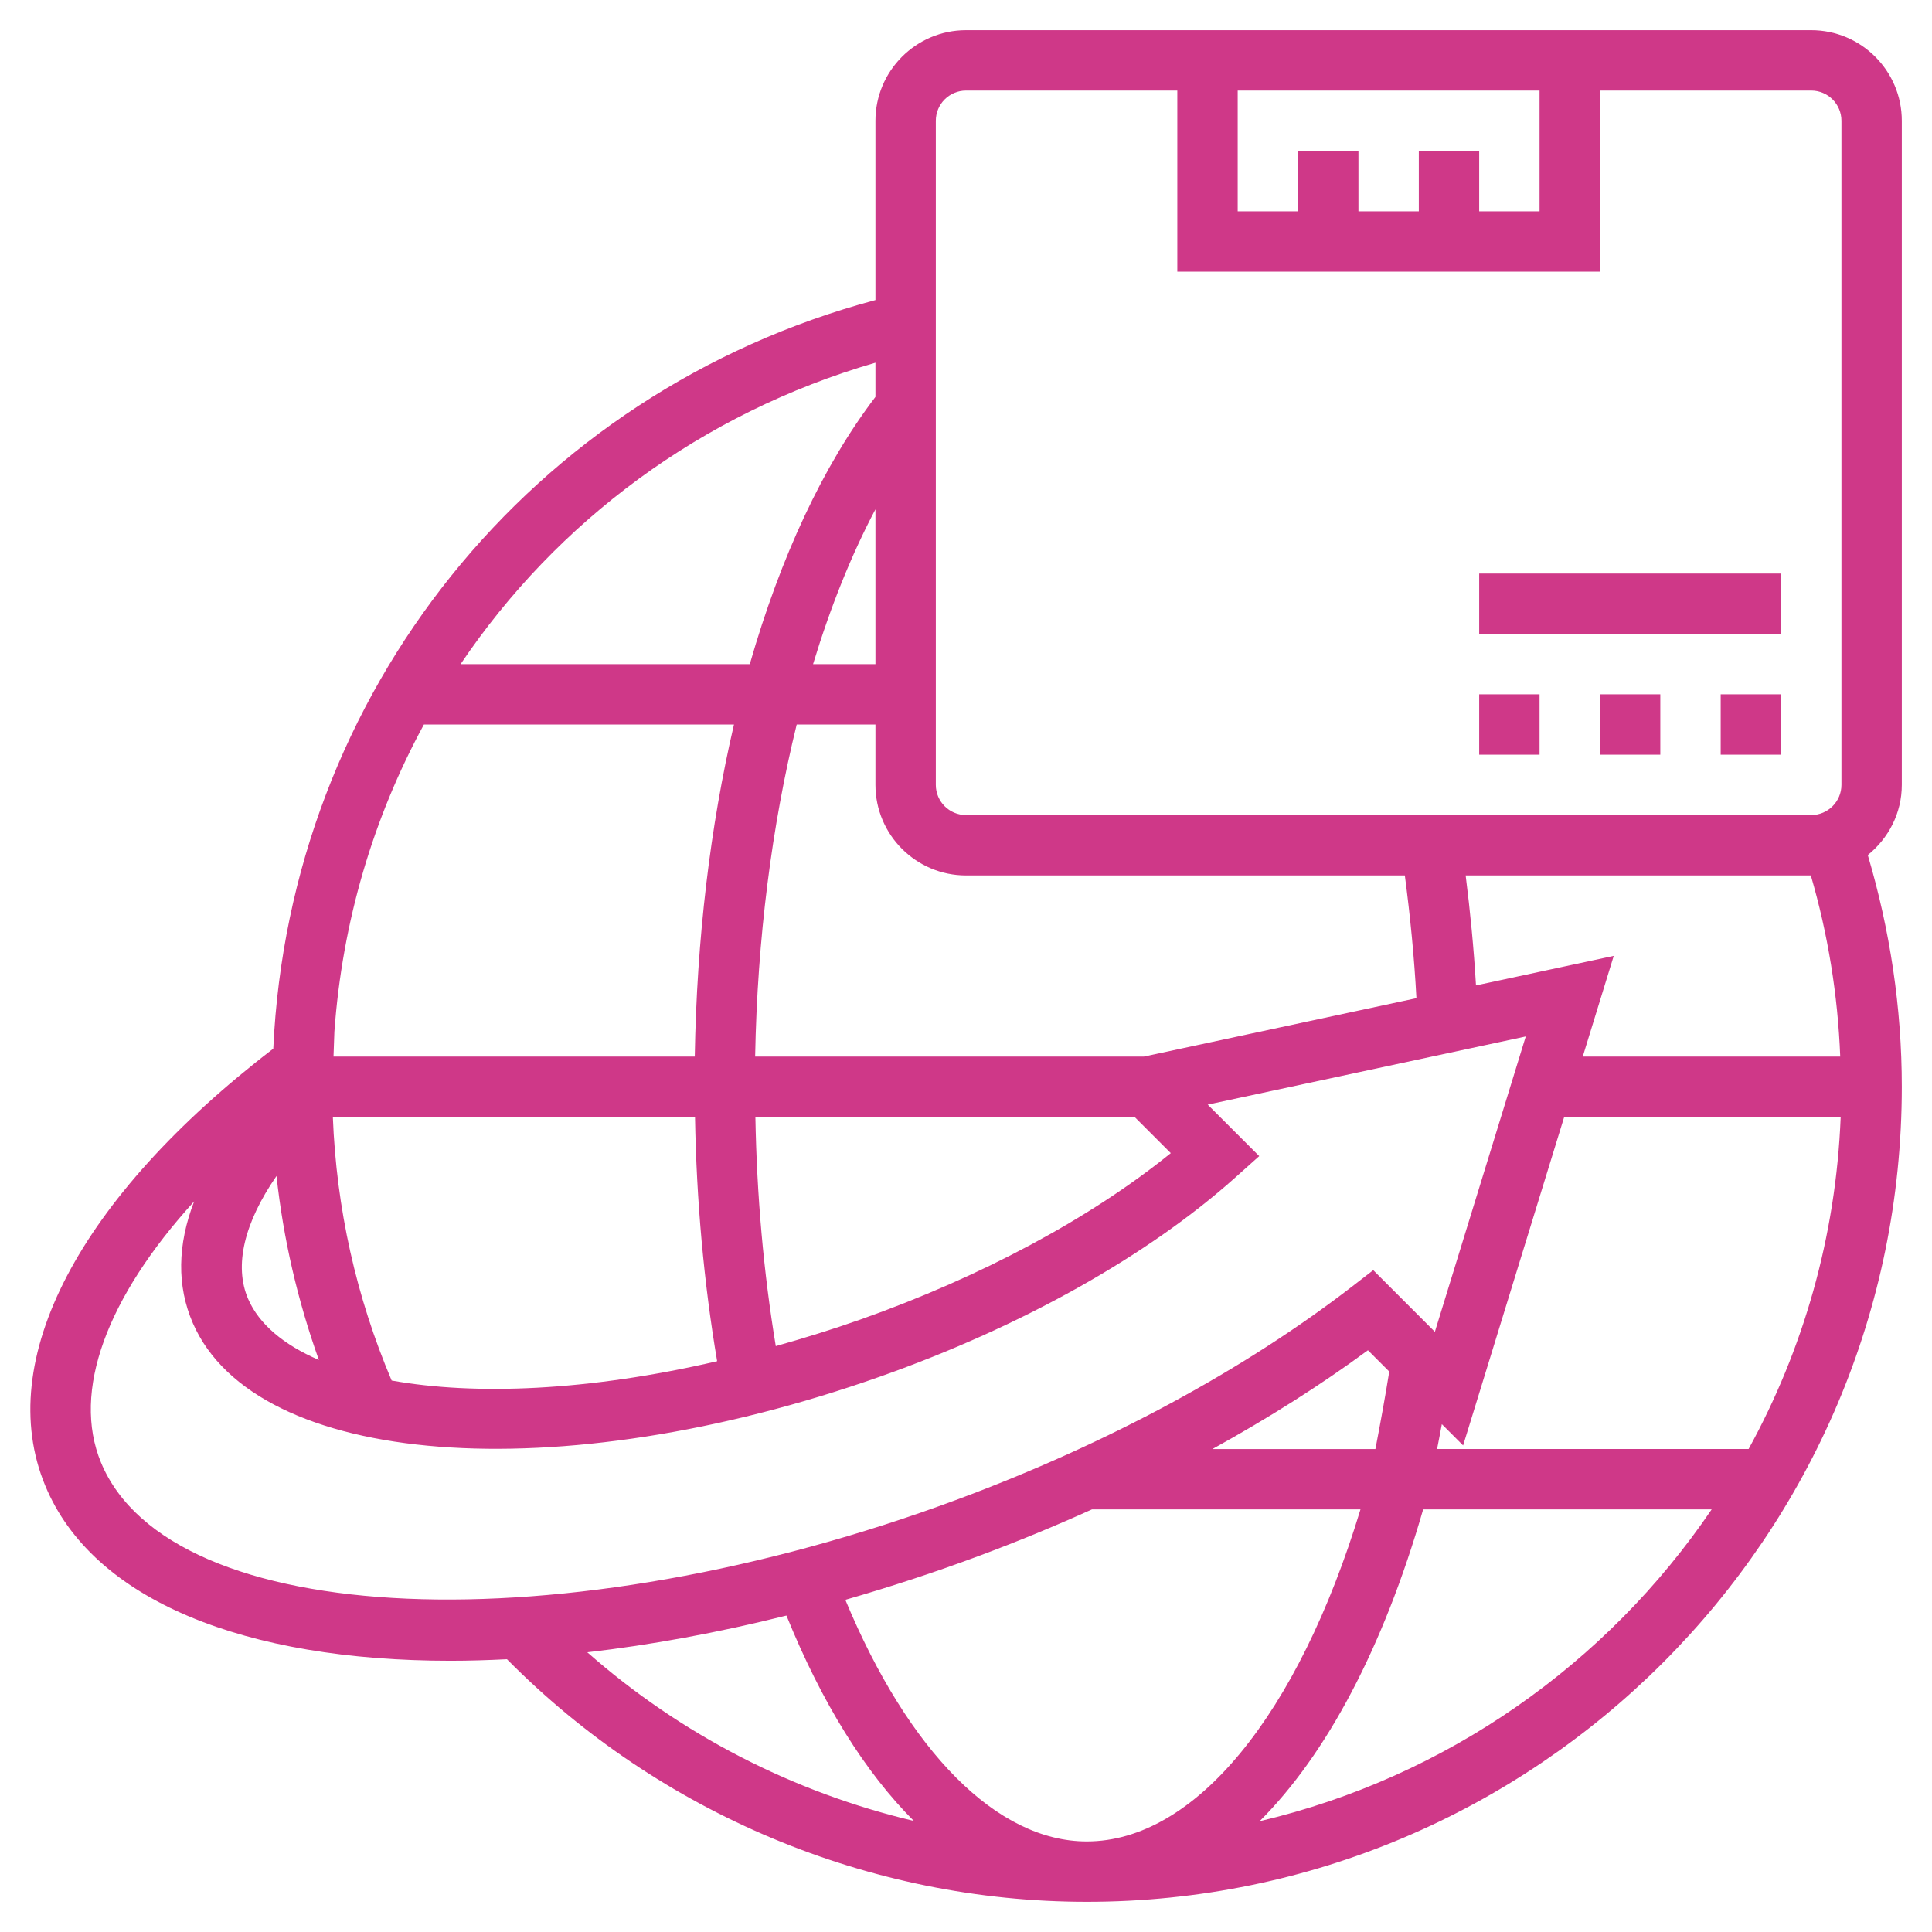 <?xml version="1.0"?>
<svg xmlns="http://www.w3.org/2000/svg" xmlns:xlink="http://www.w3.org/1999/xlink" xmlns:svgjs="http://svgjs.com/svgjs" version="1.1" width="512" height="512" x="0" y="0" viewBox="0 0 64 64" style="enable-background:new 0 0 512 512" xml:space="preserve" class=""><g><path xmlns="http://www.w3.org/2000/svg" d="m63 26v-22c0-1.654-1.346-3-3-3h-28c-1.654 0-3 1.346-3 3v5.94c-11.403 3.047-19.407 13.03-19.947 24.798-6.442 4.94-9.27 10.327-7.556 14.472 1.58 3.825 6.657 5.805 13.423 5.805.611 0 1.237-.019 1.874-.051 5.052 5.111 12.006 8.036 19.206 8.036 14.888 0 27-12.112 27-27 0-2.618-.392-5.193-1.127-7.675.681-.55 1.127-1.382 1.127-2.325zm-16-21v2h-2v-2h-2v2h-2v-4h10v4h-2v-2zm-16-1c0-.551.448-1 1-1h7v6h14v-6h7c.552 0 1 .449 1 1v22c0 .551-.448 1-1 1h-28c-.552 0-1-.449-1-1zm5 57c-2.969 0-5.903-2.967-7.997-8.004 1.462-.421 2.943-.903 4.435-1.458 1.276-.475 2.522-.99 3.736-1.538h8.894c-2.071 6.819-5.487 11-9.068 11zm4.165-13c1.844-1.018 3.577-2.112 5.15-3.271l.706.706c-.137.852-.293 1.707-.459 2.566h-5.397zm7.598-.823.705.705 3.348-10.882h9.159c-.157 3.973-1.243 7.711-3.05 11h-10.32c.052-.273.11-.554.158-.823zm4.668-12.177 1.026-3.335-4.563.978c-.073-1.235-.191-2.449-.342-3.643h11.434c.568 1.947.894 3.956.974 6zm-41.383 0 .029-.82c.261-3.652 1.293-7.107 2.966-10.18h10.271c-.785 3.36-1.233 7.092-1.299 11zm1.926 10.732c-1.176-2.774-1.83-5.703-1.948-8.732h11.997c.048 2.784.294 5.494.733 8.092-4.277.992-8.018 1.135-10.782.64zm12.725-1.14c-.404-2.438-.629-4.98-.676-7.592h12.562l1.199 1.199c-2.662 2.156-6.271 4.094-10.287 5.514-.952.336-1.882.62-2.798.879zm12.195-9.592h-12.879c.071-3.902.553-7.655 1.377-11h2.608v2c0 1.654 1.346 3 3 3h14.537c.176 1.336.312 2.7.384 4.066zm-8.894-13h-2.066c.576-1.898 1.271-3.625 2.066-5.128zm0-9.985v1.133c-1.736 2.276-3.146 5.312-4.162 8.852h-9.58c3.185-4.73 7.981-8.314 13.742-9.985zm-19.84 26.941c.226 2.087.7 4.123 1.403 6.095-1.172-.505-1.981-1.19-2.341-2.017-.48-1.104-.13-2.534.938-4.078zm-5.815 9.49c-.972-2.353.19-5.464 3.086-8.648-.554 1.436-.577 2.806-.042 4.034 2.076 4.772 12.079 5.549 22.774 1.767 4.68-1.654 8.856-3.997 11.762-6.596l.788-.705-1.706-1.706 10.536-2.258-3.011 9.784-2.041-2.042-.696.538c-3.587 2.769-8.101 5.207-13.054 7.048-13.105 4.876-26.108 4.319-28.396-1.216zm16.11 6.288c2.108-.242 4.319-.647 6.597-1.217 1.174 2.9 2.611 5.196 4.22 6.804-3.991-.945-7.721-2.858-10.817-5.587zm22.271 5.597c2.219-2.215 4.096-5.746 5.418-10.331h9.558c-3.469 5.113-8.783 8.873-14.976 10.331z" fill="#cf3888" data-original="#000000" style=""/><path xmlns="http://www.w3.org/2000/svg" d="m53 23h2v2h-2z" fill="#cf3888" data-original="#000000" style=""/><path xmlns="http://www.w3.org/2000/svg" d="m57 23h2v2h-2z" fill="#cf3888" data-original="#000000" style=""/><path xmlns="http://www.w3.org/2000/svg" d="m49 23h2v2h-2z" fill="#cf3888" data-original="#000000" style=""/><path xmlns="http://www.w3.org/2000/svg" d="m49 19h10v2h-10z" fill="#cf3888" data-original="#000000" style=""/></g></svg>
